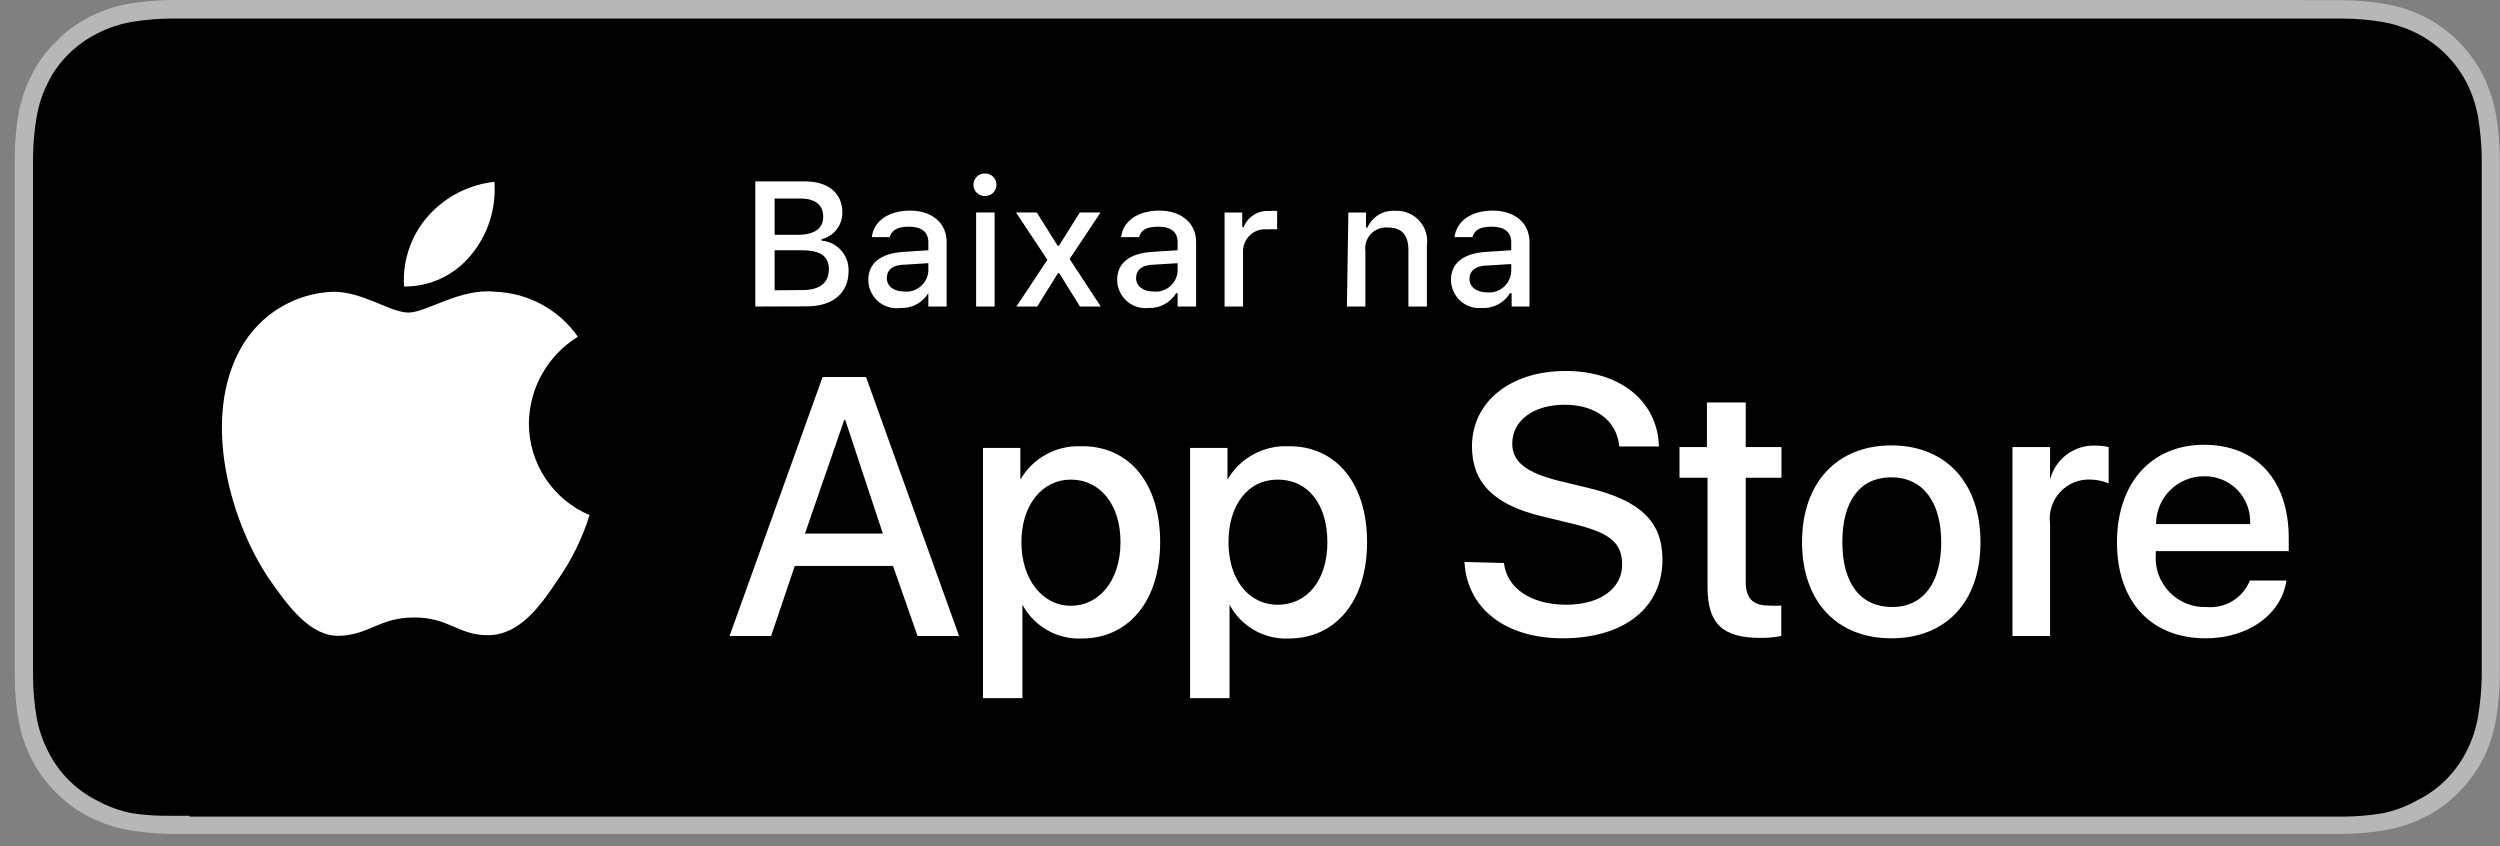 <svg width="127" height="43" viewBox="0 0 127 43" fill="none" xmlns="http://www.w3.org/2000/svg">
<rect x="0" y="0" width="127" height="43" fill="#808080" stroke="none"/>
<g clip-path="url(#clip0_188_328)">
<path d="M116.944 0H8.664C7.957 0.011 7.252 0.075 6.554 0.191C5.856 0.312 5.18 0.537 4.549 0.858C3.913 1.18 3.335 1.606 2.839 2.119C2.332 2.617 1.912 3.197 1.594 3.835C1.274 4.469 1.05 5.147 0.929 5.847C0.812 6.548 0.752 7.256 0.75 7.966C0.75 8.294 0.75 8.623 0.75 8.941V33.432C0.75 33.761 0.75 34.078 0.75 34.407C0.752 35.117 0.812 35.825 0.929 36.525C1.05 37.229 1.274 37.911 1.594 38.549C1.915 39.181 2.335 39.757 2.839 40.254C3.336 40.763 3.914 41.185 4.549 41.504C5.18 41.826 5.856 42.051 6.554 42.172C7.252 42.288 7.957 42.351 8.664 42.362H119.065C119.772 42.352 120.477 42.288 121.175 42.172C121.876 42.049 122.555 41.824 123.191 41.504C123.824 41.183 124.401 40.761 124.9 40.254C125.398 39.752 125.818 39.177 126.145 38.549C126.458 37.909 126.678 37.227 126.8 36.525C126.916 35.825 126.979 35.117 126.99 34.407C126.99 34.078 126.99 33.761 126.99 33.432V8.941C126.99 8.623 126.99 8.294 126.99 7.966C126.979 7.256 126.916 6.548 126.8 5.847C126.678 5.149 126.458 4.471 126.145 3.835C125.821 3.202 125.401 2.623 124.9 2.119C124.401 1.612 123.824 1.19 123.191 0.869C122.555 0.549 121.876 0.324 121.175 0.201C120.477 0.085 119.772 0.021 119.065 0.011H116.954L116.944 0Z" fill="#B7B7B7"/>
<path d="M9.635 41.441H8.686C8.025 41.452 7.365 41.41 6.712 41.314C6.096 41.192 5.502 40.978 4.95 40.678C4.406 40.409 3.91 40.051 3.483 39.619C3.052 39.187 2.695 38.685 2.428 38.136C2.147 37.582 1.951 36.989 1.848 36.377C1.74 35.722 1.684 35.06 1.679 34.396C1.679 34.174 1.679 33.422 1.679 33.422V8.941C1.679 8.941 1.679 8.21 1.679 7.998C1.683 7.334 1.74 6.672 1.848 6.017C1.944 5.398 2.136 4.797 2.417 4.237C2.682 3.686 3.039 3.185 3.473 2.754C3.907 2.326 4.405 1.968 4.95 1.695C5.501 1.413 6.092 1.216 6.702 1.112C7.358 1.004 8.021 0.947 8.686 0.943H119.054C119.712 0.948 120.368 1.005 121.017 1.112C121.63 1.219 122.223 1.415 122.779 1.695C123.874 2.251 124.764 3.141 125.322 4.237C125.597 4.789 125.789 5.378 125.892 5.985C125.998 6.644 126.057 7.31 126.072 7.977V8.92C126.072 9.322 126.072 9.703 126.072 10.085V32.267C126.072 32.659 126.072 33.03 126.072 33.411V34.396C126.058 35.053 125.998 35.708 125.892 36.356C125.792 36.971 125.6 37.568 125.322 38.125C125.05 38.669 124.694 39.166 124.267 39.597C123.837 40.031 123.337 40.389 122.79 40.657C122.241 40.969 121.646 41.191 121.027 41.314C120.375 41.424 119.715 41.481 119.054 41.483H9.635V41.441Z" fill="black"/>
<path d="M26.867 21.504C26.877 20.62 27.11 19.752 27.546 18.983C27.982 18.214 28.605 17.569 29.358 17.108C28.88 16.424 28.249 15.861 27.517 15.464C26.784 15.067 25.969 14.846 25.137 14.82C23.375 14.629 21.655 15.879 20.747 15.879C19.84 15.879 18.436 14.82 16.938 14.82C15.969 14.852 15.026 15.135 14.199 15.642C13.373 16.148 12.691 16.862 12.221 17.712C10.226 21.303 11.704 26.483 13.656 29.386C14.637 30.795 15.766 32.362 17.275 32.299C18.784 32.235 19.28 31.367 21.053 31.367C22.826 31.367 23.311 32.299 24.841 32.267C26.372 32.235 27.406 30.858 28.345 29.439C29.046 28.438 29.587 27.334 29.949 26.165C29.035 25.779 28.255 25.131 27.707 24.302C27.159 23.473 26.867 22.5 26.867 21.504Z" fill="white"/>
<path d="M23.944 12.934C24.797 11.901 25.217 10.575 25.116 9.237C23.808 9.379 22.599 10.006 21.728 10.996C20.874 11.976 20.442 13.256 20.525 14.555C21.18 14.562 21.828 14.419 22.42 14.138C23.012 13.858 23.533 13.446 23.944 12.934Z" fill="white"/>
<path d="M45.366 28.75H40.374L39.172 32.309H37.061L41.789 19.152H43.994L48.721 32.309H46.611L45.366 28.75ZM40.892 27.108H44.849L42.939 21.334H42.886L40.892 27.108Z" fill="white"/>
<path d="M58.936 27.542C58.936 30.519 57.343 32.436 54.947 32.436C54.336 32.462 53.73 32.315 53.198 32.012C52.667 31.708 52.23 31.261 51.94 30.72V35.466H49.935V22.754H51.834V24.364C52.143 23.832 52.589 23.393 53.126 23.094C53.663 22.796 54.271 22.649 54.884 22.669C57.343 22.616 58.936 24.534 58.936 27.542ZM56.921 27.542C56.921 25.604 55.866 24.364 54.399 24.364C52.932 24.364 51.887 25.667 51.887 27.542C51.887 29.417 52.943 30.773 54.399 30.773C55.855 30.773 56.921 29.47 56.921 27.542Z" fill="white"/>
<path d="M69.447 27.542C69.447 30.519 67.864 32.436 65.469 32.436C64.857 32.464 64.251 32.317 63.718 32.013C63.186 31.71 62.751 31.262 62.461 30.72V35.466H60.456V22.754H62.355V24.364C62.663 23.833 63.108 23.396 63.643 23.097C64.178 22.799 64.783 22.651 65.395 22.669C67.853 22.616 69.447 24.534 69.447 27.542ZM67.431 27.542C67.431 25.604 66.439 24.364 64.909 24.364C63.379 24.364 62.408 25.667 62.408 27.542C62.408 29.417 63.411 30.72 64.909 30.72C66.408 30.72 67.431 29.47 67.431 27.542Z" fill="white"/>
<path d="M76.401 28.602C76.549 29.904 77.805 30.72 79.567 30.72C81.329 30.72 82.405 29.862 82.405 28.686C82.405 27.511 81.688 27.055 79.989 26.631L78.29 26.218C75.884 25.636 74.776 24.513 74.776 22.68C74.776 20.402 76.739 18.845 79.535 18.845C82.332 18.845 84.21 20.402 84.273 22.68H82.258C82.141 21.366 81.055 20.561 79.482 20.561C77.91 20.561 76.823 21.356 76.823 22.532C76.823 23.453 77.509 24.004 79.197 24.428L80.643 24.777C83.334 25.413 84.453 26.504 84.453 28.422C84.453 30.89 82.49 32.426 79.387 32.426C76.485 32.426 74.523 30.922 74.396 28.549L76.401 28.602Z" fill="white"/>
<path d="M88.684 20.445V22.712H90.499V24.269H88.684V29.566C88.684 30.381 89.043 30.763 89.845 30.763C90.059 30.776 90.274 30.776 90.489 30.763V32.309C90.141 32.375 89.787 32.407 89.433 32.405C87.492 32.405 86.743 31.674 86.743 29.809V24.269H85.318V22.712H86.711V20.445H88.684Z" fill="white"/>
<path d="M91.544 27.542C91.544 24.523 93.317 22.627 96.082 22.627C98.846 22.627 100.609 24.523 100.609 27.542C100.609 30.561 98.867 32.426 96.082 32.426C93.296 32.426 91.544 30.54 91.544 27.542ZM98.614 27.542C98.614 25.477 97.664 24.248 96.082 24.248C94.499 24.248 93.591 25.424 93.591 27.542C93.591 29.661 94.53 30.837 96.124 30.837C97.717 30.837 98.614 29.587 98.614 27.542Z" fill="white"/>
<path d="M102.233 22.712H104.143V24.364C104.271 23.855 104.57 23.406 104.989 23.091C105.407 22.777 105.921 22.617 106.444 22.637C106.671 22.634 106.898 22.659 107.119 22.712V24.555C106.844 24.44 106.551 24.376 106.254 24.364C105.959 24.343 105.663 24.387 105.388 24.495C105.113 24.603 104.865 24.771 104.663 24.987C104.46 25.203 104.309 25.462 104.219 25.745C104.129 26.027 104.103 26.327 104.143 26.621V32.309H102.233V22.712Z" fill="white"/>
<path d="M116.152 29.491C115.889 31.229 114.2 32.426 112.047 32.426C109.262 32.426 107.542 30.551 107.542 27.553C107.542 24.555 109.272 22.595 111.963 22.595C114.654 22.595 116.268 24.417 116.268 27.33V27.998H109.515V28.125C109.485 28.478 109.53 28.833 109.647 29.167C109.764 29.502 109.95 29.807 110.193 30.063C110.437 30.32 110.732 30.521 111.059 30.655C111.386 30.788 111.737 30.85 112.09 30.837C112.552 30.88 113.017 30.773 113.414 30.53C113.811 30.288 114.12 29.924 114.295 29.491H116.152ZM109.525 26.621H114.306C114.323 26.304 114.275 25.987 114.165 25.689C114.054 25.392 113.884 25.121 113.663 24.893C113.443 24.665 113.179 24.485 112.886 24.365C112.593 24.245 112.279 24.187 111.963 24.195C111.644 24.193 111.328 24.255 111.033 24.376C110.738 24.497 110.47 24.676 110.244 24.901C110.017 25.126 109.837 25.394 109.714 25.689C109.591 25.984 109.527 26.301 109.525 26.621Z" fill="white"/>
<path d="M38.37 15.572V9.216H40.902C42.084 9.216 42.791 9.82 42.791 10.795C42.795 11.107 42.692 11.412 42.5 11.659C42.309 11.905 42.039 12.079 41.736 12.151V12.225C42.119 12.255 42.476 12.432 42.732 12.721C42.988 13.009 43.123 13.386 43.108 13.771C43.108 14.884 42.306 15.562 40.997 15.562L38.37 15.572ZM39.351 11.928H40.512C41.377 11.928 41.82 11.61 41.82 11.007C41.82 10.403 41.398 10.085 40.67 10.085H39.351V11.928ZM40.765 14.735C41.641 14.735 42.105 14.375 42.105 13.676C42.105 12.977 41.63 12.712 40.702 12.712H39.351V14.746L40.765 14.735Z" fill="white"/>
<path d="M44.11 14.216C44.11 13.358 44.754 12.871 45.883 12.797L47.16 12.712V12.299C47.16 11.801 46.822 11.515 46.189 11.515C45.556 11.515 45.303 11.706 45.197 12.045H44.29C44.385 11.218 45.155 10.699 46.231 10.699C47.308 10.699 48.089 11.292 48.089 12.299V15.572H47.16V14.894C47.011 15.136 46.801 15.333 46.55 15.466C46.3 15.598 46.018 15.66 45.735 15.646C45.533 15.673 45.326 15.657 45.13 15.597C44.934 15.538 44.753 15.437 44.599 15.302C44.446 15.166 44.322 14.999 44.238 14.812C44.154 14.625 44.11 14.422 44.11 14.216ZM47.16 13.771V13.369L45.999 13.443C45.345 13.443 45.05 13.718 45.05 14.131C45.05 14.545 45.419 14.809 45.925 14.809C46.075 14.825 46.226 14.811 46.37 14.767C46.514 14.723 46.647 14.651 46.762 14.554C46.878 14.457 46.972 14.338 47.041 14.203C47.109 14.069 47.15 13.922 47.16 13.771Z" fill="white"/>
<path d="M49.45 9.385C49.45 9.308 49.465 9.23 49.496 9.159C49.526 9.087 49.571 9.023 49.628 8.969C49.684 8.916 49.751 8.874 49.823 8.847C49.896 8.821 49.974 8.809 50.051 8.813C50.126 8.813 50.2 8.828 50.269 8.857C50.338 8.886 50.401 8.928 50.454 8.981C50.507 9.034 50.549 9.097 50.578 9.167C50.606 9.236 50.621 9.31 50.621 9.385C50.621 9.461 50.606 9.535 50.578 9.604C50.549 9.674 50.507 9.737 50.454 9.79C50.401 9.843 50.338 9.885 50.269 9.914C50.2 9.943 50.126 9.957 50.051 9.957C49.974 9.962 49.896 9.95 49.823 9.923C49.751 9.897 49.684 9.855 49.628 9.802C49.571 9.748 49.526 9.683 49.496 9.612C49.465 9.54 49.45 9.463 49.45 9.385ZM49.587 10.794H50.526V15.572H49.587V10.794Z" fill="white"/>
<path d="M53.745 13.877L52.69 15.572H51.634L53.207 13.199L51.613 10.794H52.669L53.724 12.479H53.798L54.853 10.794H55.908L54.336 13.157L55.919 15.572H54.863L53.808 13.877H53.745Z" fill="white"/>
<path d="M56.752 14.216C56.752 13.358 57.386 12.871 58.515 12.797L59.823 12.712V12.299C59.823 11.801 59.496 11.515 58.852 11.515C58.209 11.515 57.966 11.706 57.861 12.045H56.953C57.048 11.218 57.818 10.699 58.895 10.699C59.971 10.699 60.762 11.292 60.762 12.299V15.572H59.823V14.894H59.749C59.601 15.136 59.39 15.333 59.139 15.466C58.889 15.598 58.608 15.66 58.325 15.646C58.126 15.665 57.925 15.643 57.736 15.58C57.546 15.517 57.372 15.414 57.224 15.28C57.076 15.145 56.958 14.981 56.876 14.798C56.795 14.615 56.753 14.417 56.752 14.216ZM59.823 13.771V13.369L58.662 13.443C58.008 13.443 57.713 13.718 57.713 14.131C57.713 14.545 58.082 14.809 58.599 14.809C58.748 14.825 58.899 14.811 59.042 14.767C59.185 14.723 59.318 14.65 59.432 14.553C59.547 14.456 59.64 14.337 59.708 14.202C59.775 14.068 59.814 13.921 59.823 13.771Z" fill="white"/>
<path d="M62.208 10.795H63.105V11.536H63.179C63.279 11.28 63.458 11.063 63.69 10.917C63.921 10.77 64.193 10.701 64.466 10.72C64.603 10.703 64.741 10.703 64.878 10.72V11.653C64.706 11.638 64.533 11.638 64.361 11.653C64.211 11.638 64.06 11.654 63.916 11.7C63.773 11.746 63.641 11.821 63.527 11.92C63.414 12.02 63.321 12.141 63.256 12.277C63.191 12.413 63.154 12.561 63.147 12.712V15.572H62.208V10.795Z" fill="white"/>
<path d="M68.497 10.795H69.394V11.557H69.468C69.587 11.287 69.787 11.06 70.041 10.908C70.294 10.756 70.588 10.687 70.882 10.71C71.11 10.698 71.337 10.737 71.548 10.824C71.759 10.911 71.948 11.044 72.101 11.213C72.254 11.383 72.369 11.584 72.435 11.803C72.502 12.022 72.519 12.253 72.486 12.479V15.572H71.547V12.712C71.547 11.939 71.22 11.557 70.492 11.557C70.334 11.545 70.175 11.568 70.027 11.625C69.879 11.682 69.746 11.772 69.638 11.888C69.529 12.004 69.448 12.143 69.4 12.295C69.353 12.447 69.34 12.607 69.362 12.765V15.572H68.423L68.497 10.795Z" fill="white"/>
<path d="M73.71 14.216C73.71 13.358 74.343 12.871 75.483 12.797L76.77 12.712V12.299C76.77 11.801 76.433 11.515 75.789 11.515C75.145 11.515 74.902 11.706 74.797 12.045H73.889C73.995 11.218 74.755 10.699 75.831 10.699C76.907 10.699 77.699 11.292 77.699 12.299V15.572H76.791V14.894H76.707C76.559 15.137 76.349 15.335 76.098 15.467C75.847 15.6 75.565 15.661 75.282 15.646C75.084 15.665 74.883 15.643 74.693 15.58C74.504 15.517 74.329 15.414 74.181 15.28C74.034 15.145 73.915 14.981 73.834 14.798C73.753 14.615 73.71 14.417 73.71 14.216ZM76.77 13.814V13.411L75.609 13.485C74.955 13.485 74.649 13.761 74.649 14.174C74.649 14.587 75.029 14.852 75.535 14.852C75.688 14.868 75.843 14.852 75.989 14.806C76.136 14.759 76.271 14.683 76.387 14.581C76.503 14.48 76.597 14.356 76.663 14.216C76.729 14.077 76.765 13.925 76.77 13.771V13.814Z" fill="white"/>
</g>
<defs>
<clipPath id="clip0_188_328">
<rect width="126.271" height="42.373" fill="white" transform="translate(0.729)"/>
</clipPath>
</defs>
</svg>

